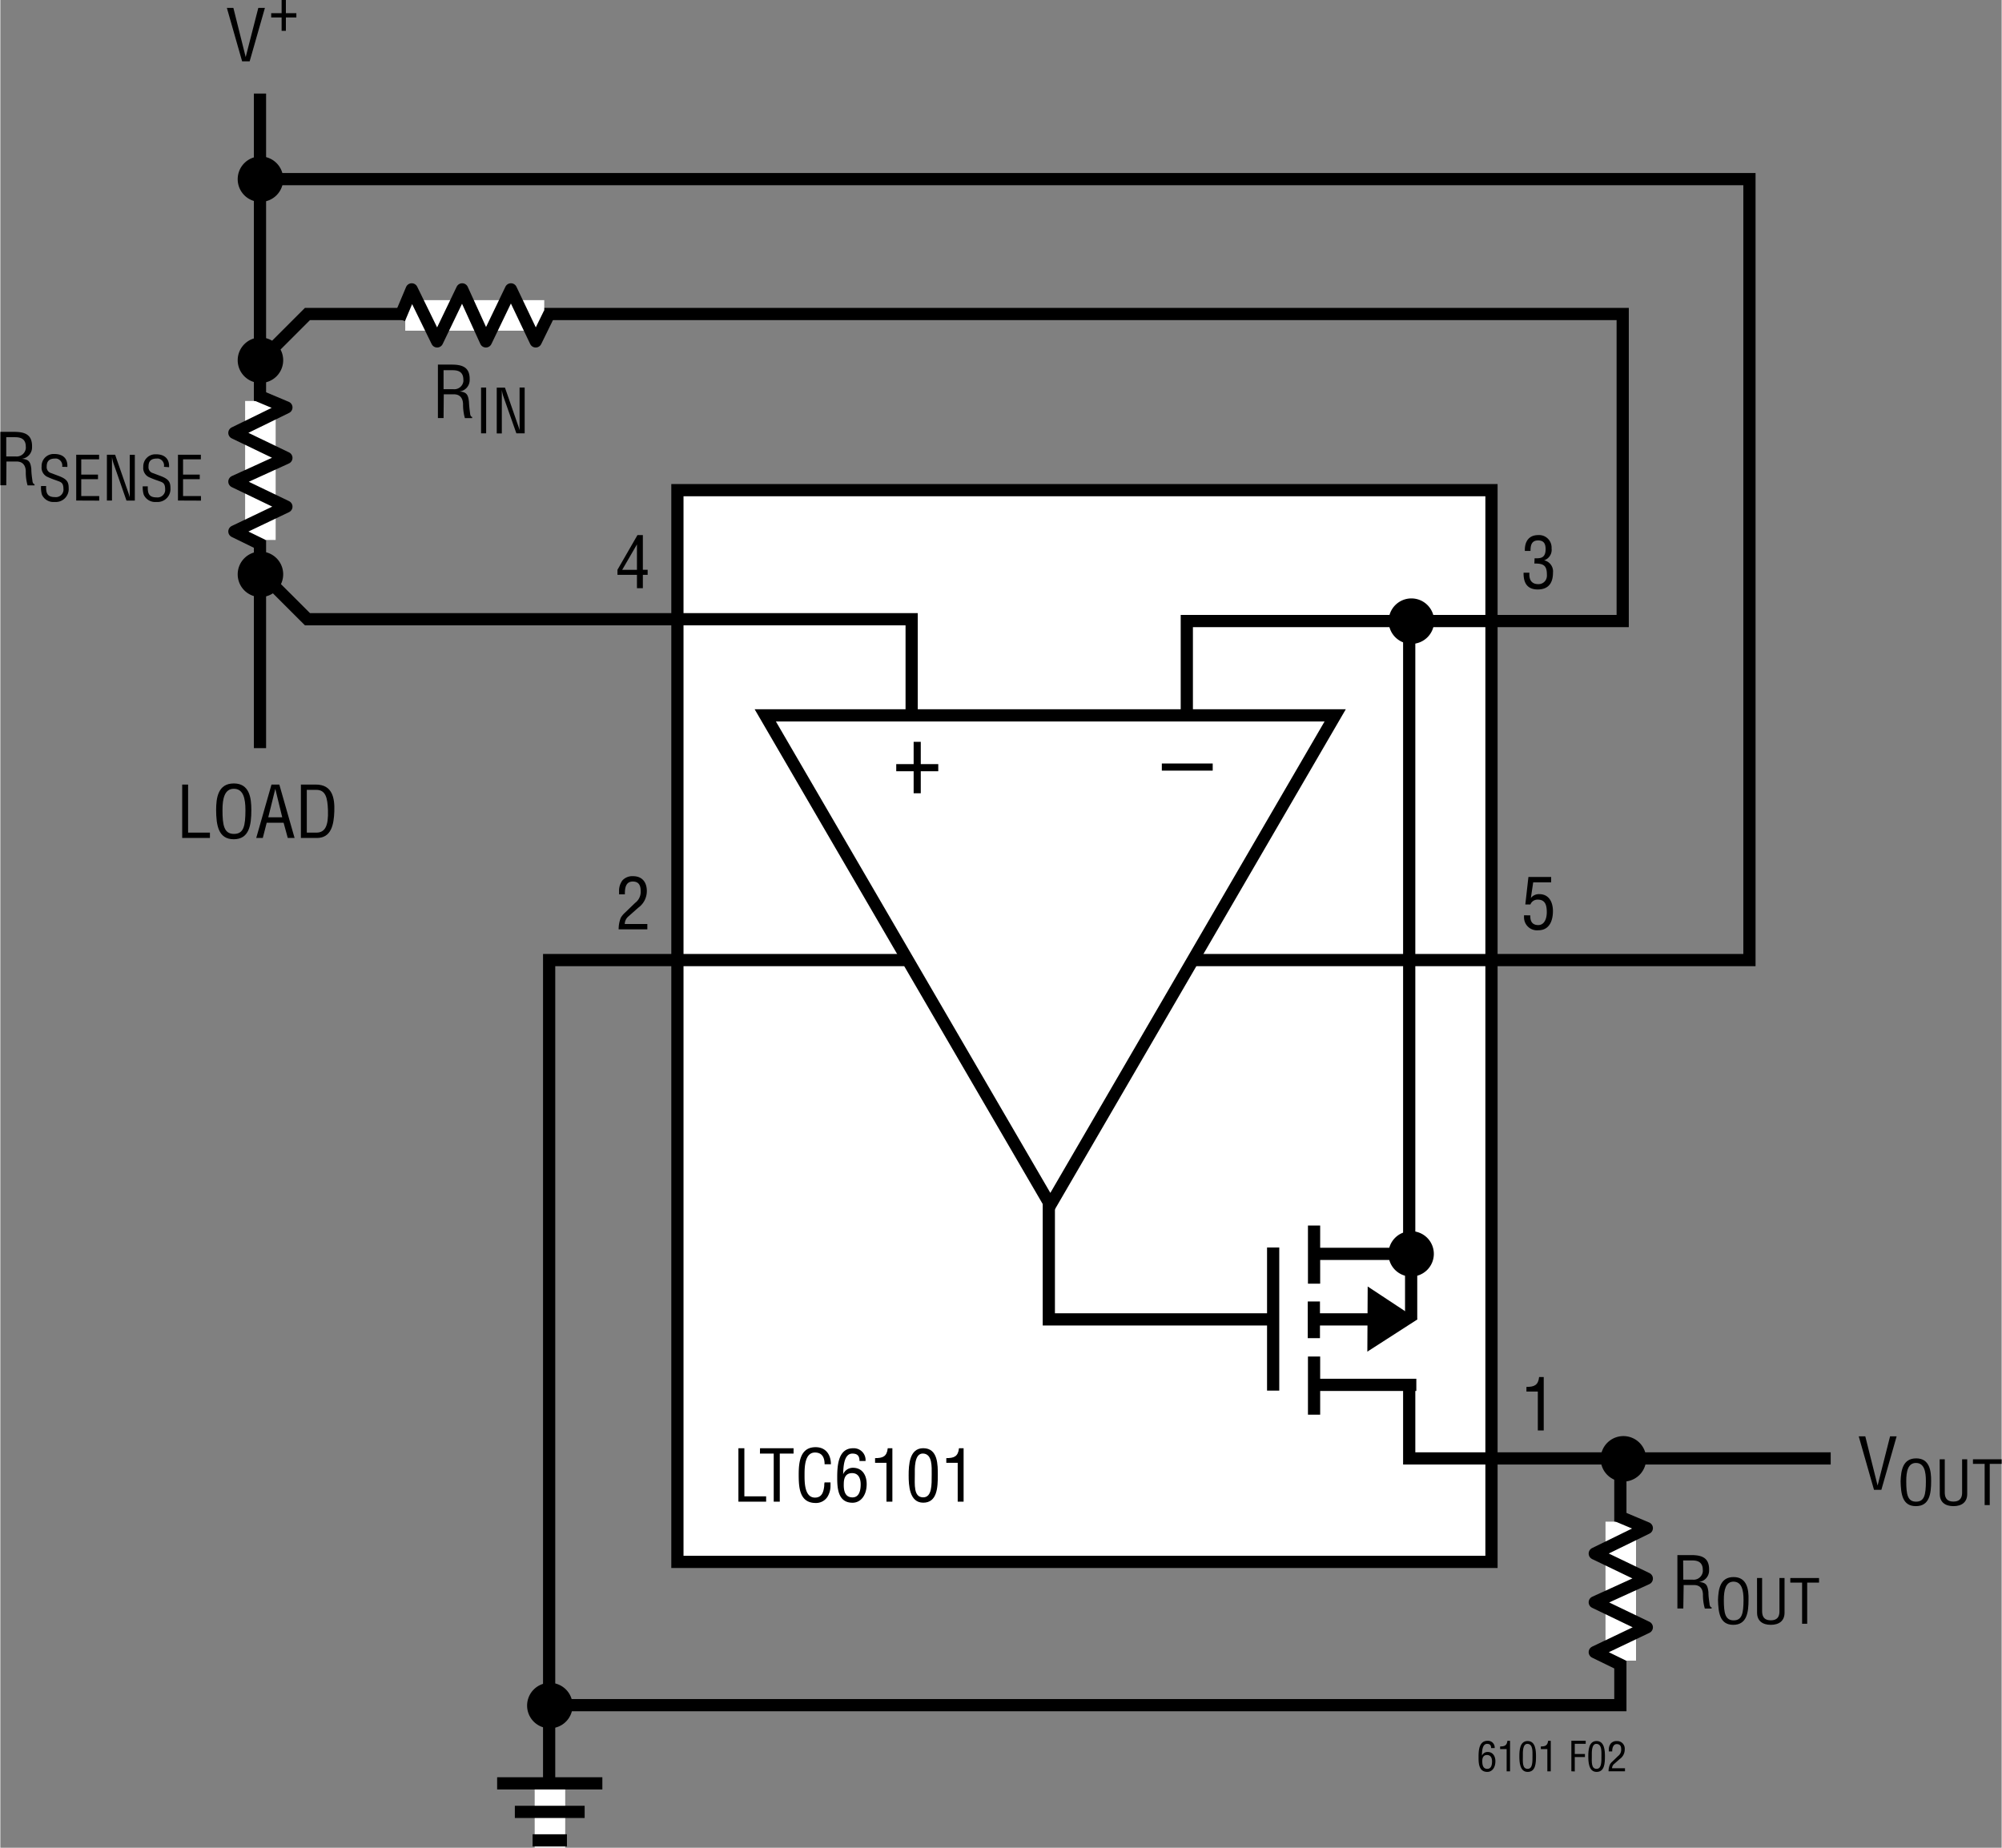 <svg id="be217dcf-5174-42b5-b79c-7796ad7b6d61" data-name="ed255655-c628-43ca-8503-601ef0802ecd" xmlns="http://www.w3.org/2000/svg" width="5.46in" height="5.04in" viewBox="0 0 393.34 363.21"><rect x="0" y="0" width="393.34" height="363.21" fill="#808080" stroke="none"/><title>HC F96</title><rect x="133.07" y="96.35" width="160" height="210.67" fill="#fff" stroke="#000" stroke-width="2.4"/><polyline points="276.9 122.18 276.9 286.68 359.74 286.68" fill="none" stroke="#000" stroke-width="2.4"/><line x1="277.28" y1="272.22" x2="277.28" y2="246.47" fill="none" stroke="#fff" stroke-width="6"/><line x1="278.28" y1="246.47" x2="258.28" y2="246.47" fill="none" stroke="#000" stroke-width="2.4"/><line x1="250.16" y1="273.35" x2="250.16" y2="245.22" fill="none" stroke="#000" stroke-width="2.4"/><line x1="258.16" y1="255.83" x2="258.16" y2="263.04" fill="none" stroke="#000" stroke-width="2.4"/><line x1="258.2" y1="240.9" x2="258.2" y2="252.33" fill="none" stroke="#000" stroke-width="2.4"/><line x1="277.28" y1="259.35" x2="277.28" y2="246.28" fill="none" stroke="#000" stroke-width="2.4"/><line x1="258.28" y1="272.22" x2="278.3" y2="272.22" fill="none" stroke="#000" stroke-width="2.4"/><path d="M277.28,250.93a4.46,4.46,0,1,1,4.46-4.46A4.46,4.46,0,0,1,277.28,250.93Z"/><path d="M277.28,246.47"/><line x1="258.2" y1="266.65" x2="258.2" y2="278.08" fill="none" stroke="#000" stroke-width="2.4"/><line x1="258.28" y1="259.35" x2="271.18" y2="259.35" fill="none" stroke="#000" stroke-width="2.4"/><line x1="240.78" y1="259.35" x2="250.18" y2="259.35" fill="none"/><polygon points="270.06 263.16 276.01 259.33 270.1 255.43 270.06 263.16" stroke="#000" stroke-width="2.75"/><path d="M277.32,126.57a4.47,4.47,0,1,0-4.46-4.47h0a4.47,4.47,0,0,0,4.46,4.47Z"/><path d="M277.32,122.1"/><line x1="269.79" y1="122.07" x2="285.07" y2="122.07" fill="none"/><line x1="277.32" y1="129.73" x2="277.32" y2="114.45" fill="none"/><path d="M319,291.23a4.47,4.47,0,1,0-4.47-4.46A4.46,4.46,0,0,0,319,291.23Z"/><path d="M319,286.77"/><line x1="311.46" y1="286.74" x2="326.74" y2="286.74" fill="none"/><line x1="318.99" y1="294.39" x2="318.99" y2="279.11" fill="none"/><path d="M108,339.73a4.47,4.47,0,1,0-4.47-4.46h0A4.46,4.46,0,0,0,108,339.73Z"/><path d="M108,335.27"/><line x1="100.46" y1="335.24" x2="115.74" y2="335.24" fill="none"/><line x1="107.99" y1="342.89" x2="107.99" y2="327.61" fill="none"/><polyline points="206.07 226.02 206.07 259.35 249.73 259.35" fill="none" stroke="#000" stroke-width="2.4"/><path d="M145.06,295.18v-10.5h1.17v9.45h4.28v1.05Z"/><path d="M149.31,284.68h6.59v1.05h-2.71v9.45H152v-9.45h-2.71Z"/><path d="M162,287.83c0-1.25-.44-2.31-1.89-2.31-2,0-2.05,2.87-2.05,4.26s-.08,4.6,2.05,4.6c1.38,0,1.68-1.13,1.82-2.28,0-.24,0-.47.07-.71h1.16c0,.21,0,.43,0,.64a4.08,4.08,0,0,1-.62,2.23,2.67,2.67,0,0,1-2.28,1.18c-3.24,0-3.35-3.13-3.35-5.64s.35-5.33,3.33-5.33c2,0,3,1.48,3,3.36Z"/><path d="M164.48,290.52c0-2.19.09-5.84,3.11-5.84a2.32,2.32,0,0,1,2.46,2.17c0,.11,0,.22,0,.34h-1.19c0-1-.4-1.46-1.4-1.46-1.78,0-1.76,2.95-1.82,4.07h0a2.07,2.07,0,0,1,1.93-1.28c1.88,0,2.7,1.51,2.7,3.2,0,2.24-1.19,3.67-2.78,3.67C164.69,295.39,164.48,292.68,164.48,290.52Zm2.92-.95c-1.38,0-1.63,1.14-1.63,2.11-.07,2,.66,2.66,1.71,2.66,1.37,0,1.61-1.48,1.61-2.55s-.35-2.22-1.69-2.22Z"/><path d="M174.16,287.54h-2.24v-.92c1.5,0,2.32-.3,2.49-1.94h.91v10.5h-1.16Z"/><path d="M178.52,290c0-2,.13-5.33,2.86-5.33,2.94,0,2.87,3.33,2.87,5.33,0,2.39-.12,5.38-2.87,5.38S178.52,291.88,178.52,290Zm2.86,4.33c1.74,0,1.67-2.49,1.67-4.51,0-1.48.15-4-1.67-4.1s-1.65,3.14-1.65,4.1c0,2-.28,4.51,1.65,4.51Z"/><path d="M188.16,287.54h-2.24v-.92c1.5,0,2.32-.3,2.49-1.94h.91v10.5h-1.16Z"/><path d="M330.77,316.18h-1.16v-10.5h2.7c2.2,0,3.6.57,3.53,3a2.25,2.25,0,0,1-2,2.28v0c1.36.12,1.7.56,1.87,2,0,.78.11,1.55.22,2.34,0,.19.13.66.41.66v.23H335a9.67,9.67,0,0,1-.37-2.67c0-1.05-.42-1.95-1.79-1.95h-2Zm0-5.67h1.83a1.81,1.81,0,0,0,2-1.55,1.61,1.61,0,0,0,0-.38c0-1.81-1.44-1.85-2.22-1.85h-1.64Z"/><path d="M340.65,310c2.63,0,3,2.42,2.94,4.48,0,2.5-.34,4.91-3,4.91s-2.93-2.41-3-4.91C337.66,312.43,338,310,340.65,310Zm0,.9c-1.53,0-1.92,1.61-1.91,3.61,0,2.6.28,4,1.93,4s1.92-1.38,1.94-4c0-2-.38-3.61-2-3.61Z"/><path d="M345.26,310.19h1v6.46c0,.71.11,1.85,1.71,1.85s1.71-1.14,1.7-1.85v-6.46h1V317c0,1.61-1.07,2.39-2.7,2.39s-2.7-.78-2.7-2.39Z"/><path d="M351.8,310.19h5.65v.9h-2.33v8.09h-1v-8.09H351.8Z"/><path d="M371.41,282.34h1.29l-3,10.51h-1.45l-3-10.51h1.29l2.42,9.67h0Z"/><path d="M376.55,286.67c2.62,0,2.95,2.43,2.93,4.49,0,2.49-.33,4.9-3,4.9s-2.94-2.41-3-4.9C373.56,289.1,373.87,286.67,376.55,286.67Zm-.05.9c-1.54,0-1.92,1.61-1.91,3.61,0,2.61.28,4,1.93,4s1.92-1.37,1.93-4C378.46,289.18,378.08,287.57,376.5,287.57Z"/><path d="M381.16,286.85h1v6.47c0,.7.11,1.84,1.7,1.84s1.72-1.14,1.71-1.84v-6.47h1v6.83c0,1.6-1.07,2.38-2.7,2.38s-2.69-.78-2.69-2.38Z"/><path d="M387.7,286.85h5.64v.9H391v8.1h-1v-8.1H387.7Z"/><path d="M290.53,345.52c0-1.25,0-3.33,1.77-3.33a1.31,1.31,0,0,1,1.4,1.24,1.2,1.2,0,0,1,0,.19H293c0-.55-.23-.83-.8-.83-1,0-1,1.68-1,2.32h0a1.19,1.19,0,0,1,1.1-.73c1.07,0,1.54.86,1.54,1.83,0,1.28-.68,2.09-1.59,2.09C290.65,348.3,290.53,346.75,290.53,345.52Zm1.66-.54c-.78,0-.93.65-.93,1.2,0,1.14.38,1.52,1,1.52.78,0,.92-.84.92-1.45s-.2-1.27-1-1.27Z"/><path d="M296.05,343.82h-1.28v-.52c.86,0,1.33-.18,1.43-1.11h.52v6h-.67Z"/><path d="M298.55,345.23c0-1.12.07-3,1.63-3s1.64,1.9,1.64,3c0,1.36-.07,3.07-1.64,3.07S298.55,346.3,298.55,345.23Zm1.63,2.47c1,0,.95-1.42.95-2.57,0-.85.09-2.27-.95-2.34s-.94,1.79-.94,2.34C299.24,346.28,299.08,347.7,300.18,347.7Z"/><path d="M304.05,343.82h-1.28v-.52c.86,0,1.33-.18,1.43-1.11h.52v6h-.67Z"/><path d="M308.77,348.18v-6h2.82v.6h-2.15v2h2v.6h-2v2.83Z"/><path d="M312.1,345.23c0-1.12.07-3,1.63-3s1.64,1.9,1.64,3c0,1.36-.07,3.07-1.64,3.07S312.1,346.3,312.1,345.23Zm1.63,2.47c1,0,.95-1.42.95-2.57,0-.85.09-2.27-.95-2.34s-.94,1.79-.94,2.34C312.79,346.28,312.63,347.7,313.73,347.7Z"/><path d="M317.21,346.71a1.14,1.14,0,0,0-.44.87h2.54v.6h-3.23a3.37,3.37,0,0,1,.25-1.29,1.82,1.82,0,0,1,.47-.6l1.14-1.1a1.55,1.55,0,0,0,.62-1.35c0-.61-.2-1-.88-1s-.9.8-.88,1.44h-.67v-.37a1.92,1.92,0,0,1,.39-1.2,1.49,1.49,0,0,1,1.19-.47,1.47,1.47,0,0,1,1.55,1.39,1.29,1.29,0,0,1,0,.28,2.26,2.26,0,0,1-1,1.87Z"/><path d="M301.54,109.74c.92,0,2.17.14,2.17-1.79,0-1-.31-1.72-1.47-1.72-1.32,0-1.5,1-1.5,2.06h-1.11c-.06-1.77.73-3.11,2.63-3.11a2.46,2.46,0,0,1,2.62,2.29,1.61,1.61,0,0,1,0,.31,2.16,2.16,0,0,1-1.47,2.36v0a2.23,2.23,0,0,1,1.75,2.43c0,2-.87,3.3-3,3.3s-2.82-1.38-2.78-3.29h1.15c-.1,1.12.23,2.24,1.73,2.24a1.63,1.63,0,0,0,1.7-1.58,1.38,1.38,0,0,0,0-.29c0-1.84-.7-2.19-2.46-2.18Z"/><path d="M300.71,179.94c-.06,1.12.36,1.9,1.55,1.9s1.68-1.23,1.68-2.53-.26-2.47-1.75-2.47a1.49,1.49,0,0,0-1.47.95h-1l.61-5.4h4.47v1.05h-3.53l-.46,3.08,0,0a2,2,0,0,1,1.66-.76c1.94,0,2.68,1.63,2.68,3.33,0,1.87-.69,3.77-2.86,3.77a2.55,2.55,0,0,1-2.81-2.27,3.1,3.1,0,0,1,0-.68Z"/><path d="M125.22,105.18h1.06V112h.94v1h-.94v2.62h-1.16v-2.62h-3.83V112Zm-3,6.83h2.9v-5h0Z"/><path d="M123.48,180.11a2,2,0,0,0-.76,1.52h4.44v1.05h-5.64a6.13,6.13,0,0,1,.42-2.27,4,4,0,0,1,.82-1l2-1.93a2.7,2.7,0,0,0,1.09-2.35c0-1.07-.36-1.85-1.55-1.85-1.45,0-1.57,1.41-1.55,2.52H121.6v-.65a3.4,3.4,0,0,1,.67-2.1,2.65,2.65,0,0,1,2.09-.82c1.79,0,2.7,1.19,2.7,2.92a4,4,0,0,1-1.69,3.28Z"/><path d="M302.18,273.54h-2.24v-.92c1.5,0,2.32-.3,2.49-1.94h.91v10.5h-1.16Z"/><polyline points="108.4 335.18 318.4 335.18 318.4 288.18" fill="none" stroke="#000" stroke-width="2.4"/><line x1="318.48" y1="299.11" x2="318.48" y2="326.43" fill="none" stroke="#fff" stroke-width="6"/><polyline points="318.92 327.47 313.37 324.76 323.6 319.88 313.37 314.96 323.6 310.3 313.37 305.38 323.6 300.38 317.8 297.94" fill="none" stroke="#000" stroke-linejoin="round" stroke-width="2.4"/><path d="M51.11,75.28a4.47,4.47,0,1,0-4.46-4.47h0A4.47,4.47,0,0,0,51.11,75.28Z"/><path d="M51.11,70.81"/><line x1="43.58" y1="70.78" x2="58.86" y2="70.78" fill="none"/><line x1="51.11" y1="78.44" x2="51.11" y2="63.16" fill="none"/><path d="M51.11,39.69a4.47,4.47,0,1,0-4.46-4.46h0A4.46,4.46,0,0,0,51.11,39.69Z"/><path d="M51.11,35.23"/><line x1="43.58" y1="35.2" x2="58.86" y2="35.2" fill="none"/><line x1="51.11" y1="42.85" x2="51.11" y2="27.57" fill="none"/><path d="M51.11,117.36a4.47,4.47,0,1,0-4.46-4.46h0A4.46,4.46,0,0,0,51.11,117.36Z"/><path d="M51.11,112.9"/><line x1="43.58" y1="112.86" x2="58.86" y2="112.86" fill="none"/><line x1="51.11" y1="120.52" x2="51.11" y2="105.24" fill="none"/><polyline points="179.11 142.97 179.11 121.72 60.36 121.72 52.02 113.39" fill="none" stroke="#000" stroke-width="2.4"/><path d="M87.11,82.18H86V71.67h2.71c2.19,0,3.6.57,3.53,3a2.25,2.25,0,0,1-2,2.28v0c1.36.12,1.69.56,1.86,2a23.16,23.16,0,0,0,.23,2.34c0,.2.12.66.4.66v.24H91.3a9.73,9.73,0,0,1-.36-2.68c0-1-.42-2-1.79-2h-2Zm0-5.68H89A1.8,1.8,0,0,0,91,75a1.6,1.6,0,0,0,0-.38c0-1.81-1.44-1.85-2.23-1.85H87.11Z"/><path d="M94.48,85.18v-9h1v9Z"/><path d="M102.05,76.18h1v9h-1.63L98.89,78a6.92,6.92,0,0,1-.33-1.36h0c0,.46,0,.93,0,1.38v7.18h-1v-9h1.62l2.55,7.36c.11.28.2.57.32,1h0c0-.33,0-.67,0-1Z"/><path d="M50.7,1.55H52L49,12.06H47.52l-3-10.51H45.8l2.42,9.67h0Z"/><path d="M55.28,0h.84V2.59h2.06v.84H56.12V6.06h-.84V3.43H53.23V2.59h2.05Z"/><path d="M35.74,164.72v-10.5H36.9v9.45h4.29v1.05Z"/><path d="M45.89,154c3.07,0,3.45,2.83,3.44,5.24,0,2.91-.4,5.73-3.46,5.73s-3.44-2.82-3.46-5.73C42.41,156.84,42.77,154,45.89,154Zm0,1.05c-1.8,0-2.24,1.88-2.23,4.21,0,3,.32,4.66,2.26,4.66s2.24-1.62,2.25-4.66c0-2.33-.43-4.21-2.28-4.21Z"/><path d="M53.29,154.22h1.54l3,10.5H56.49l-.82-3H52.35l-.77,3H50.29Zm.75.84h0l-1.38,5.59H55.4Z"/><path d="M59.07,164.72v-10.5H62c3.28,0,3.73,2.66,3.64,5.25s-.58,5.25-3.43,5.25Zm1.16-1.05h1.86c1.71,0,2.41-1.27,2.3-4.41-.09-2.39-.42-4-2.3-4H60.23Z"/><path d="M1.16,95.39H0V84.89H2.7c2.2,0,3.6.57,3.53,3a2.25,2.25,0,0,1-2,2.29v0c1.36.13,1.69.56,1.86,2,0,.78.11,1.55.22,2.34,0,.19.13.65.41.65v.24H5.35A9.3,9.3,0,0,1,5,92.72c0-1-.42-2-1.8-2h-2Zm0-5.67H3a1.8,1.8,0,0,0,2-1.55,1.63,1.63,0,0,0,0-.38C5,86,3.59,85.94,2.8,85.94H1.16Z"/><path d="M12.15,91.76a1.39,1.39,0,0,0-1.09-1.62,1.3,1.3,0,0,0-.34,0c-1.45,0-1.61.91-1.61,1.6A1.2,1.2,0,0,0,10,93l1.43.54c1.7.63,2,1.23,2,2.42a2.54,2.54,0,0,1-2.34,2.71,3.53,3.53,0,0,1-.46,0,2.47,2.47,0,0,1-2.46-1.43A5.05,5.05,0,0,1,8,95.54H9c-.05,1.33.2,2.17,1.7,2.17a1.5,1.5,0,0,0,1.7-1.29.88.88,0,0,0,0-.28c0-1.37-.55-1.38-1.46-1.73a17.41,17.41,0,0,1-1.76-.7,2,2,0,0,1-1.07-2,2.36,2.36,0,0,1,2.26-2.47h.25c1.64,0,2.65.85,2.55,2.54Z"/><path d="M14.91,98.39v-9h4.5v.9H15.9v3h3.29v.9H15.9v3.32h3.53v.9Z"/><path d="M25.43,89.4h1v9H24.79L22.28,91.2a7.12,7.12,0,0,1-.34-1.36h0c0,.46,0,.92,0,1.38v7.17h-1v-9h1.62l2.56,7.36c.11.28.19.56.31,1h0c0-.32,0-.67,0-1Z"/><path d="M32.15,91.76a1.38,1.38,0,0,0-1.09-1.62,1.27,1.27,0,0,0-.34,0c-1.45,0-1.6.91-1.6,1.6A1.18,1.18,0,0,0,30,93l1.43.54c1.7.63,2,1.23,2,2.42a2.54,2.54,0,0,1-2.34,2.71,3.38,3.38,0,0,1-.45,0,2.46,2.46,0,0,1-2.46-1.43,5.06,5.06,0,0,1-.2-1.64h1c-.05,1.33.2,2.17,1.7,2.17a1.52,1.52,0,0,0,1.71-1.29,2.62,2.62,0,0,0,0-.28c0-1.37-.55-1.38-1.46-1.73a16.68,16.68,0,0,1-1.77-.7,2,2,0,0,1-1.07-2,2.38,2.38,0,0,1,2.26-2.47h.25c1.64,0,2.65.85,2.56,2.54Z"/><path d="M34.91,98.39v-9h4.5v.9h-3.5v3h3.28v.9H35.91v3.32h3.52v.9Z"/><line x1="51.03" y1="18.39" x2="51.03" y2="147.06" fill="none" stroke="#000" stroke-width="2.4"/><polyline points="51.36 70.72 60.36 61.72 318.86 61.72 318.86 122.08 233.19 122.08 233.19 160.45" fill="none" stroke="#000" stroke-width="2.4"/><polyline points="107.86 362.22 107.86 188.72 343.77 188.72 343.77 35.21 50.56 35.21" fill="none" stroke="#000" stroke-width="2.4"/><line x1="51.11" y1="78.82" x2="51.11" y2="106.14" fill="none" stroke="#fff" stroke-width="6"/><polyline points="51.54 107.18 46 104.47 56.22 99.59 46 94.67 56.22 90.01 46 85.09 56.22 80.09 50.42 77.65" fill="none" stroke="#000" stroke-linejoin="round" stroke-width="2.4"/><line x1="79.58" y1="62" x2="106.9" y2="62" fill="none" stroke="#fff" stroke-width="6"/><polyline points="107.94 61.56 105.22 67.11 100.35 56.88 95.43 67.11 90.77 56.88 85.85 67.11 80.85 56.88 78.41 62.68" fill="none" stroke="#000" stroke-linejoin="round" stroke-width="2.4"/><line x1="206.37" y1="183.62" x2="206.37" y2="241.62" fill="none"/><polygon points="206.37 236.87 150.34 140.62 262.35 140.62 206.37 236.87" fill="#fff" stroke="#000" stroke-width="2.4"/><line x1="179.29" y1="130.12" x2="179.29" y2="167.37" fill="none"/><line x1="233.3" y1="130.12" x2="233.3" y2="167.37" fill="none"/><path d="M228.28,150.08h10v1.4h-10Z"/><path d="M179.5,151.6h-3.42v-1.4h3.42v-4.38h1.4v4.38h3.44v1.4H180.9v4.33h-1.4Z"/><line x1="108.02" y1="350.64" x2="108.02" y2="363.21" fill="none" stroke="#fff" stroke-width="6"/><line x1="97.64" y1="350.55" x2="118.32" y2="350.55" fill="none" stroke="#000" stroke-width="2.4"/><line x1="101.12" y1="356.16" x2="114.84" y2="356.16" fill="none" stroke="#000" stroke-width="2.4"/><line x1="104.61" y1="361.76" x2="111.36" y2="361.76" fill="none" stroke="#000" stroke-width="2.4"/></svg>